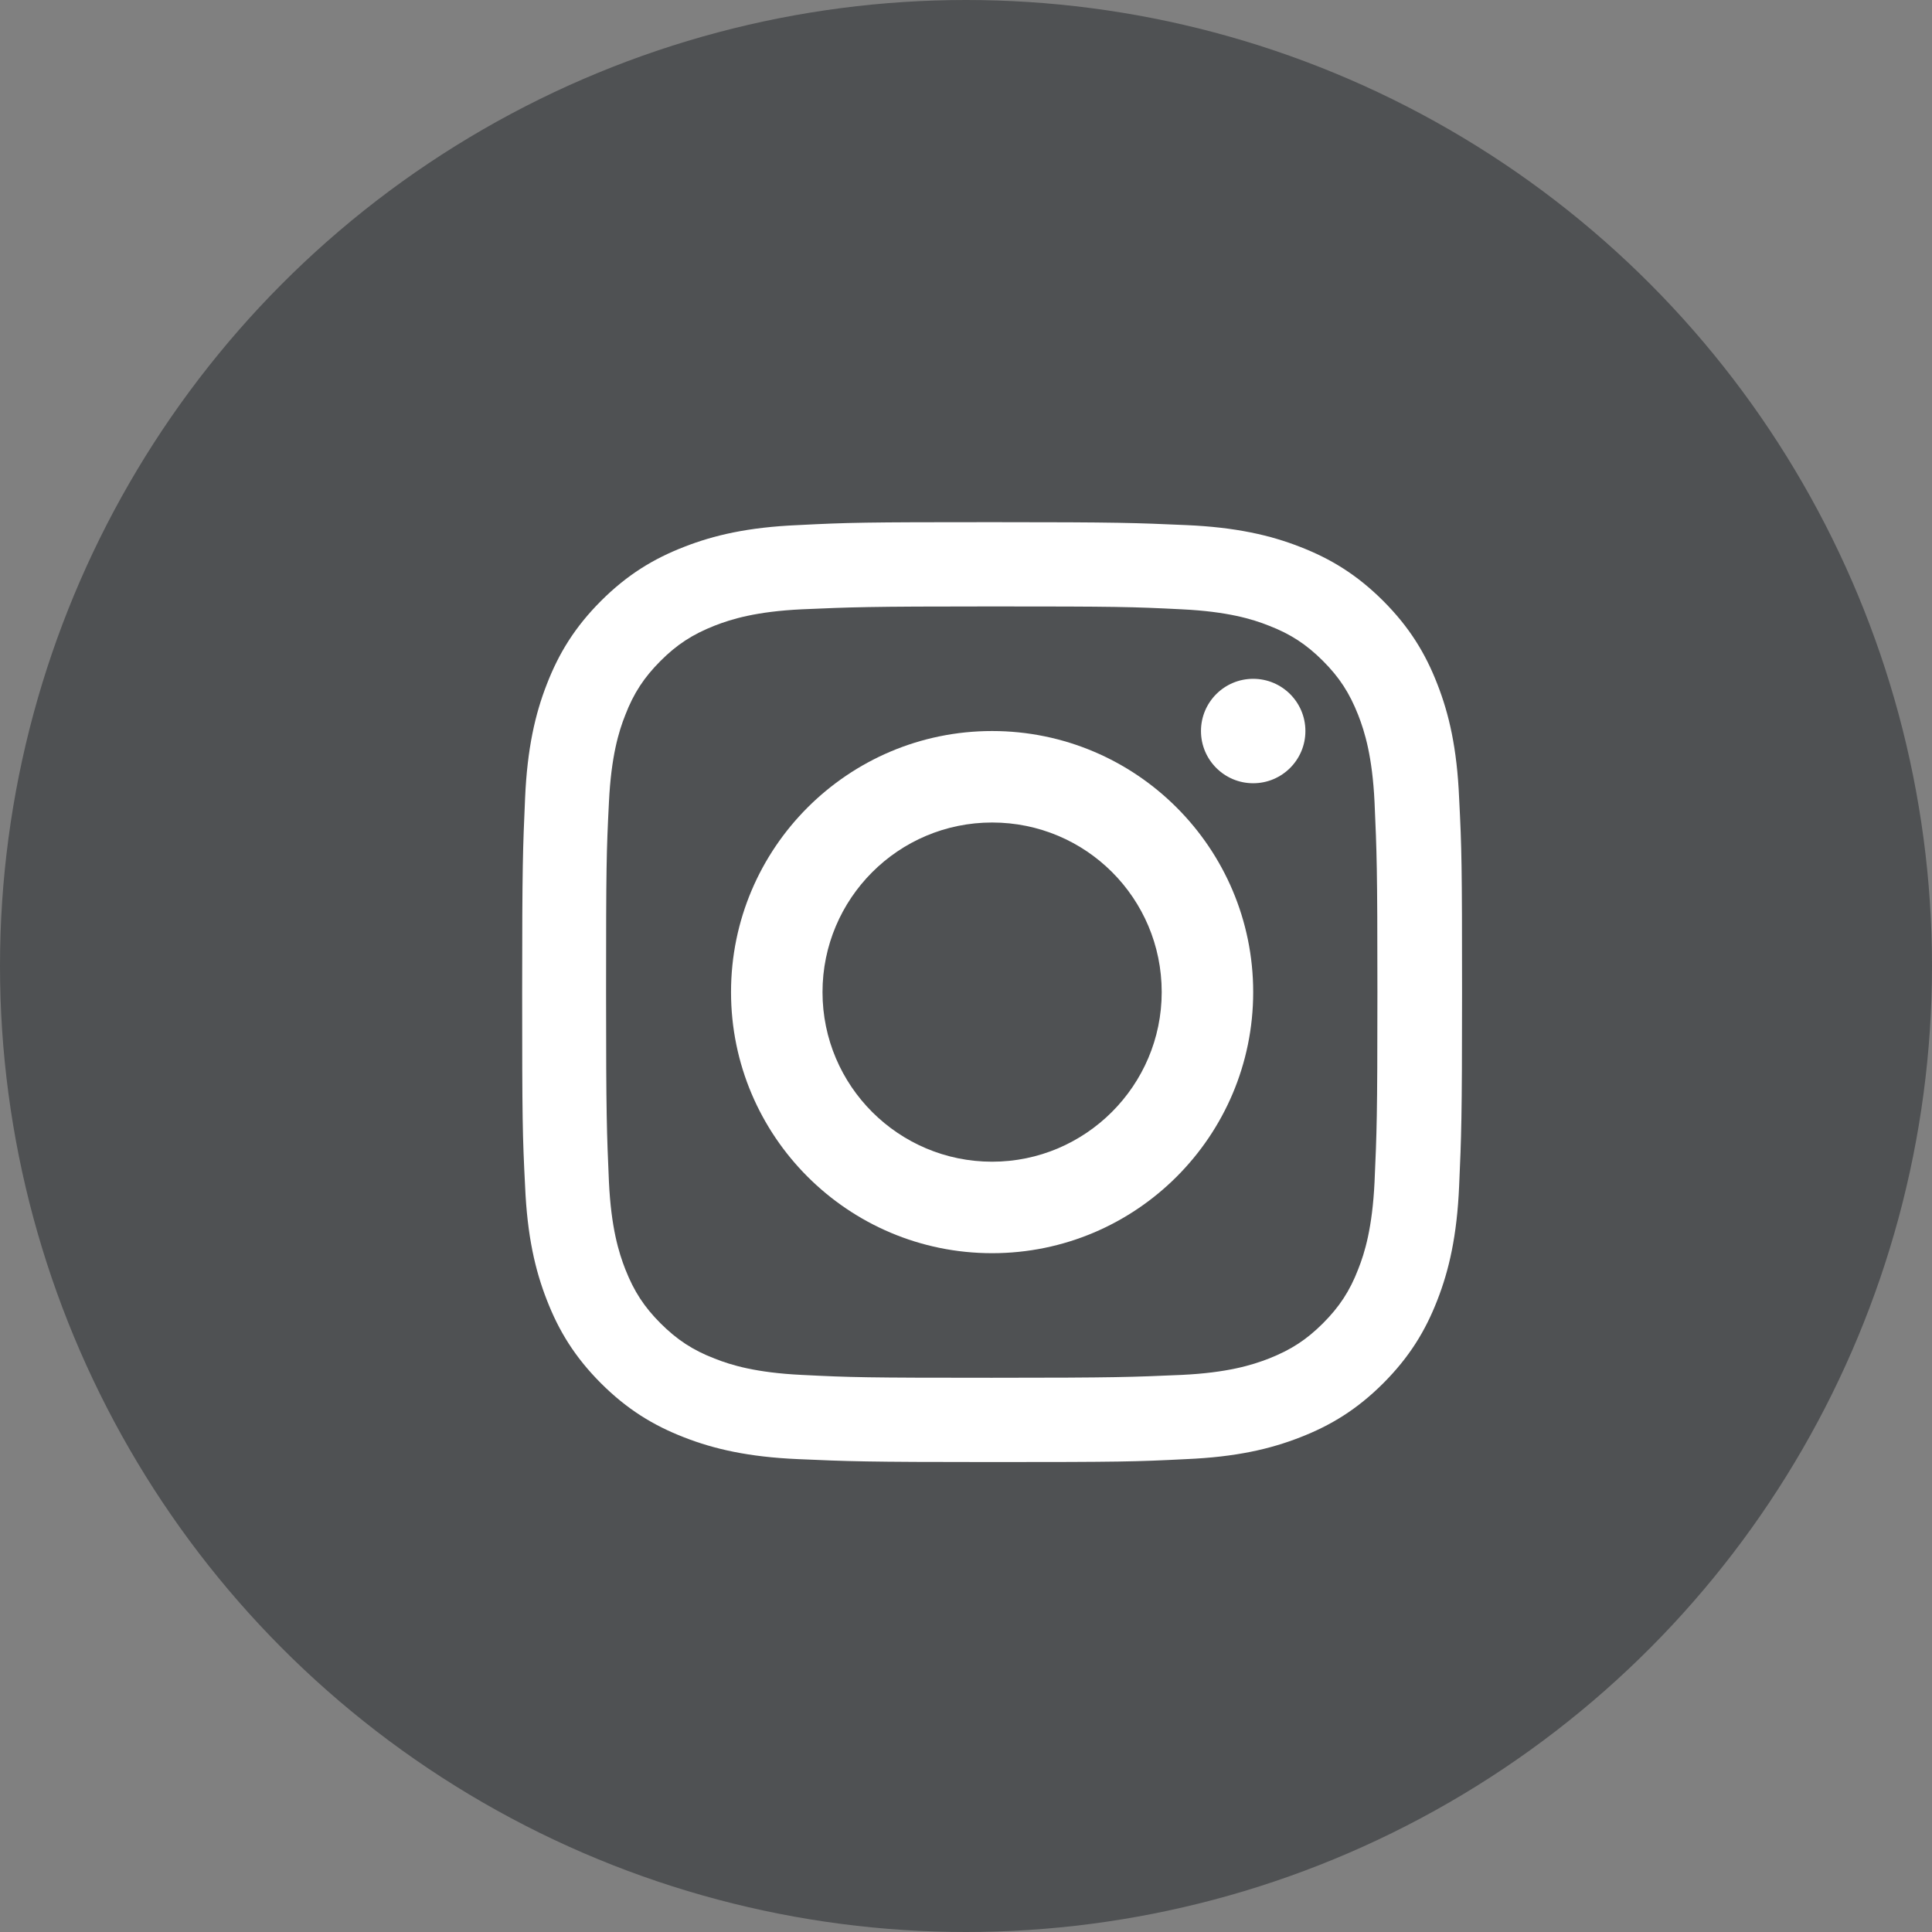 <?xml version="1.0" encoding="UTF-8"?>
<svg width="37px" height="37px" viewBox="0 0 37 37" version="1.1" xmlns="http://www.w3.org/2000/svg" xmlns:xlink="http://www.w3.org/1999/xlink">
    <rect x="0" y="0" width="37" height="37" fill="#808080" stroke="none"/>
    <!-- Generator: Sketch 54.1 (76490) - https://sketchapp.com -->
    <title>Group 9</title>
    <desc>Created with Sketch.</desc>
    <g id="Buy-Plans-from-Website" stroke="none" stroke-width="1" fill="none" fill-rule="evenodd">
        <g id="stage-3" transform="translate(-130, -1956)">
            <g id="Group-9" transform="translate(130, 1956)">
                <g id="instagram" fill="#4F5153">
                    <circle id="Oval-4-Copy" cx="18.5" cy="18.5" r="18.5"></circle>
                </g>
                <path d="M27.527,13.102 C27.298,12.511 26.991,12.01 26.491,11.509 C25.99,11.009 25.489,10.702 24.898,10.473 C24.328,10.25 23.667,10.097 22.714,10.056 C21.754,10.014 21.448,10 19,10 C16.552,10 16.246,10.007 15.286,10.056 C14.326,10.097 13.672,10.25 13.102,10.473 C12.511,10.702 12.01,11.009 11.509,11.509 C11.009,12.01 10.702,12.511 10.473,13.102 C10.25,13.672 10.097,14.333 10.056,15.286 C10.014,16.246 10,16.552 10,19 C10,21.448 10.007,21.754 10.056,22.714 C10.097,23.674 10.25,24.328 10.473,24.898 C10.702,25.489 11.009,25.99 11.509,26.491 C12.01,26.991 12.511,27.298 13.102,27.527 C13.672,27.75 14.333,27.903 15.286,27.944 C16.246,27.986 16.552,28 19,28 C21.448,28 21.754,27.993 22.714,27.944 C23.674,27.903 24.328,27.75 24.898,27.527 C25.489,27.298 25.99,26.991 26.491,26.491 C26.991,25.99 27.298,25.489 27.527,24.898 C27.75,24.328 27.903,23.667 27.944,22.714 C27.986,21.754 28,21.448 28,19 C28,16.552 27.993,16.246 27.944,15.286 C27.903,14.326 27.75,13.672 27.527,13.102 Z M26.324,22.638 C26.282,23.514 26.136,23.994 26.011,24.307 C25.851,24.724 25.649,25.03 25.336,25.343 C25.023,25.656 24.724,25.851 24.3,26.018 C23.98,26.143 23.507,26.289 22.631,26.331 C21.678,26.372 21.4,26.386 18.993,26.386 C16.587,26.386 16.301,26.379 15.355,26.331 C14.479,26.289 13.999,26.143 13.686,26.018 C13.269,25.858 12.963,25.656 12.65,25.343 C12.337,25.03 12.142,24.731 11.975,24.307 C11.85,23.987 11.704,23.514 11.662,22.638 C11.621,21.685 11.607,21.4 11.607,19 C11.607,16.6 11.614,16.308 11.662,15.362 C11.704,14.486 11.85,14.006 11.975,13.693 C12.135,13.276 12.337,12.97 12.65,12.657 C12.963,12.344 13.262,12.149 13.686,11.982 C14.006,11.857 14.479,11.711 15.355,11.669 C16.308,11.628 16.594,11.614 18.993,11.614 C21.393,11.614 21.685,11.621 22.631,11.669 C23.507,11.711 23.987,11.857 24.3,11.982 C24.717,12.142 25.023,12.344 25.336,12.657 C25.649,12.97 25.844,13.269 26.011,13.693 C26.136,14.013 26.282,14.486 26.324,15.362 C26.366,16.315 26.379,16.6 26.379,19 C26.379,21.4 26.366,21.692 26.324,22.638 Z" id="XMLID_142_" fill="#FFFFFF" fill-rule="nonzero"></path>
                <path d="M19,14 C16.241,14 14,16.241 14,19 C14,21.759 16.241,24 19,24 C21.759,24 24,21.759 24,19 C24,16.241 21.759,14 19,14 Z M19,22.248 C17.211,22.248 15.752,20.797 15.752,19 C15.752,17.211 17.203,15.752 19,15.752 C20.797,15.752 22.248,17.203 22.248,19 C22.248,20.789 20.789,22.248 19,22.248 Z" id="XMLID_145_" fill="#FFFFFF" fill-rule="nonzero"></path>
                <circle id="XMLID_143_" fill="#FFFFFF" fill-rule="nonzero" cx="24" cy="14" r="1"></circle>
            </g>
        </g>
    </g>
</svg>